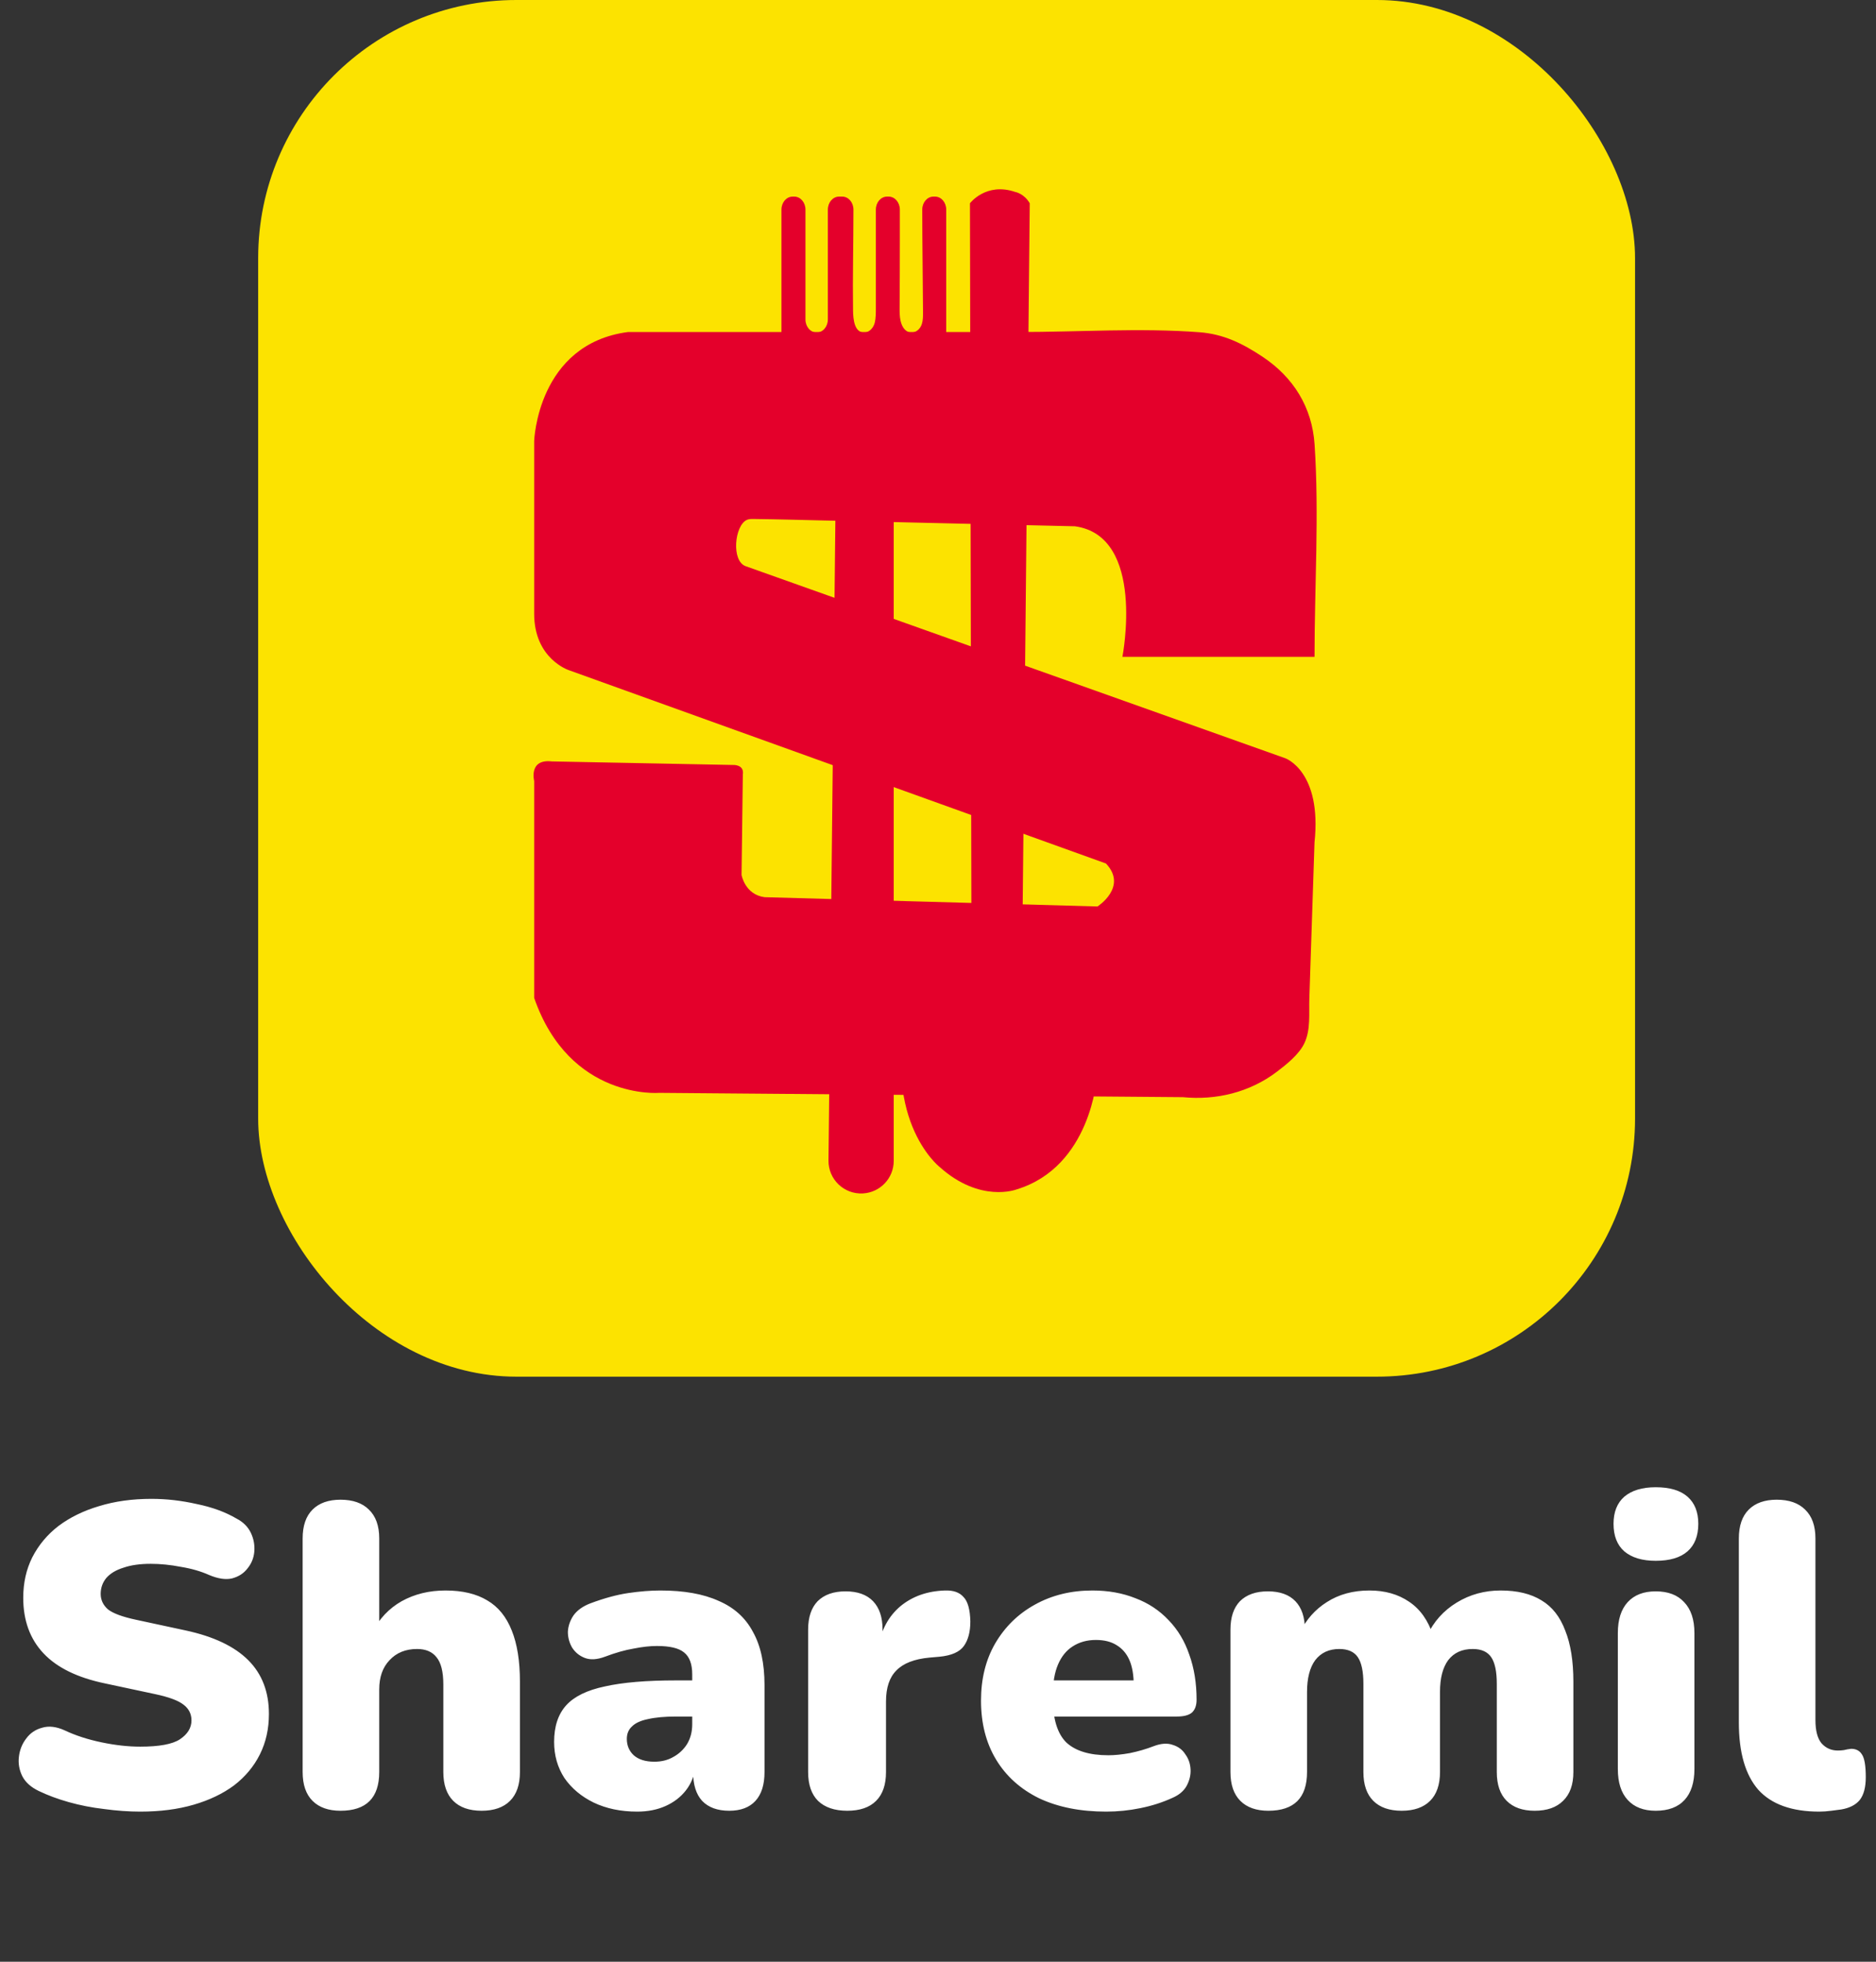 <svg width="109" height="114" viewBox="0 0 109 114" fill="none" xmlns="http://www.w3.org/2000/svg">
<rect x="0" y="0" width="109" height="114" fill="#333333" stroke="none"/>
<path d="M8.15 105.275C7.483 105.275 6.783 105.225 6.05 105.125C5.333 105.042 4.65 104.908 4 104.725C3.35 104.542 2.767 104.325 2.25 104.075C1.8 103.858 1.483 103.575 1.3 103.225C1.117 102.858 1.05 102.475 1.1 102.075C1.15 101.675 1.292 101.325 1.525 101.025C1.758 100.708 2.067 100.5 2.45 100.4C2.833 100.283 3.267 100.333 3.75 100.55C4.383 100.85 5.1 101.083 5.9 101.25C6.7 101.417 7.45 101.5 8.15 101.5C9.25 101.5 10.017 101.358 10.45 101.075C10.9 100.775 11.125 100.408 11.125 99.975C11.125 99.592 10.967 99.283 10.65 99.05C10.35 98.817 9.808 98.617 9.025 98.45L6.1 97.825C4.5 97.492 3.308 96.908 2.525 96.075C1.742 95.242 1.35 94.167 1.35 92.85C1.35 91.983 1.525 91.2 1.875 90.5C2.242 89.783 2.75 89.175 3.4 88.675C4.067 88.175 4.85 87.792 5.75 87.525C6.667 87.242 7.683 87.1 8.8 87.1C9.667 87.1 10.542 87.2 11.425 87.4C12.325 87.583 13.1 87.867 13.75 88.25C14.133 88.45 14.408 88.725 14.575 89.075C14.742 89.425 14.808 89.792 14.775 90.175C14.742 90.542 14.608 90.867 14.375 91.15C14.158 91.433 13.858 91.625 13.475 91.725C13.108 91.808 12.667 91.742 12.15 91.525C11.667 91.308 11.117 91.15 10.5 91.05C9.9 90.933 9.317 90.875 8.75 90.875C8.133 90.875 7.608 90.95 7.175 91.1C6.742 91.233 6.408 91.433 6.175 91.7C5.958 91.967 5.85 92.275 5.85 92.625C5.85 92.975 5.992 93.275 6.275 93.525C6.575 93.758 7.117 93.958 7.9 94.125L10.8 94.75C12.417 95.1 13.625 95.675 14.425 96.475C15.225 97.275 15.625 98.317 15.625 99.6C15.625 100.467 15.45 101.25 15.1 101.95C14.75 102.65 14.25 103.25 13.6 103.75C12.95 104.233 12.167 104.608 11.25 104.875C10.333 105.142 9.3 105.275 8.15 105.275ZM19.784 105.225C19.084 105.225 18.543 105.033 18.159 104.65C17.776 104.267 17.584 103.708 17.584 102.975V89.4C17.584 88.667 17.776 88.108 18.159 87.725C18.543 87.342 19.084 87.15 19.784 87.15C20.501 87.15 21.051 87.342 21.434 87.725C21.834 88.108 22.034 88.667 22.034 89.4V94.85H21.634C22.034 94.067 22.601 93.467 23.334 93.05C24.084 92.633 24.934 92.425 25.884 92.425C26.867 92.425 27.676 92.617 28.309 93C28.942 93.367 29.418 93.95 29.734 94.75C30.051 95.533 30.209 96.525 30.209 97.725V102.975C30.209 103.708 30.017 104.267 29.634 104.65C29.251 105.033 28.701 105.225 27.984 105.225C27.267 105.225 26.718 105.033 26.334 104.65C25.951 104.267 25.759 103.708 25.759 102.975V97.9C25.759 97.15 25.626 96.617 25.359 96.3C25.109 95.983 24.734 95.825 24.234 95.825C23.567 95.825 23.034 96.042 22.634 96.475C22.234 96.892 22.034 97.458 22.034 98.175V102.975C22.034 104.475 21.284 105.225 19.784 105.225ZM37.02 105.275C36.07 105.275 35.229 105.1 34.495 104.75C33.779 104.4 33.212 103.925 32.795 103.325C32.395 102.708 32.195 102.008 32.195 101.225C32.195 100.325 32.429 99.617 32.895 99.1C33.362 98.583 34.112 98.217 35.145 98C36.179 97.767 37.554 97.65 39.27 97.65H40.645V99.75H39.27C38.62 99.75 38.079 99.8 37.645 99.9C37.229 99.983 36.92 100.125 36.72 100.325C36.52 100.508 36.42 100.75 36.42 101.05C36.42 101.433 36.554 101.75 36.82 102C37.104 102.25 37.504 102.375 38.02 102.375C38.437 102.375 38.804 102.283 39.12 102.1C39.454 101.917 39.72 101.667 39.92 101.35C40.12 101.017 40.22 100.633 40.22 100.2V97.3C40.22 96.7 40.062 96.275 39.745 96.025C39.445 95.775 38.92 95.65 38.17 95.65C37.77 95.65 37.32 95.7 36.82 95.8C36.32 95.883 35.762 96.042 35.145 96.275C34.695 96.442 34.312 96.467 33.995 96.35C33.679 96.233 33.429 96.033 33.245 95.75C33.079 95.467 32.995 95.158 32.995 94.825C33.012 94.492 33.12 94.175 33.32 93.875C33.537 93.575 33.862 93.342 34.295 93.175C35.095 92.875 35.829 92.675 36.495 92.575C37.179 92.475 37.804 92.425 38.37 92.425C39.737 92.425 40.862 92.625 41.745 93.025C42.645 93.408 43.312 94.008 43.745 94.825C44.195 95.625 44.42 96.658 44.42 97.925V102.975C44.42 103.708 44.245 104.267 43.895 104.65C43.545 105.033 43.037 105.225 42.37 105.225C41.687 105.225 41.162 105.033 40.795 104.65C40.445 104.267 40.27 103.708 40.27 102.975V102.325L40.42 102.675C40.337 103.208 40.145 103.667 39.845 104.05C39.545 104.433 39.154 104.733 38.67 104.95C38.187 105.167 37.637 105.275 37.02 105.275ZM49.229 105.225C48.496 105.225 47.929 105.033 47.529 104.65C47.146 104.267 46.954 103.708 46.954 102.975V94.7C46.954 93.983 47.138 93.433 47.504 93.05C47.888 92.667 48.429 92.475 49.129 92.475C49.829 92.475 50.363 92.667 50.729 93.05C51.096 93.433 51.279 93.983 51.279 94.7V95.725H51.029C51.196 94.725 51.621 93.933 52.304 93.35C53.004 92.767 53.871 92.458 54.904 92.425C55.388 92.408 55.746 92.533 55.979 92.8C56.229 93.05 56.363 93.525 56.379 94.225C56.379 94.825 56.254 95.3 56.004 95.65C55.754 96 55.279 96.208 54.579 96.275L54.004 96.325C53.121 96.408 52.479 96.658 52.079 97.075C51.679 97.475 51.479 98.075 51.479 98.875V102.975C51.479 103.708 51.288 104.267 50.904 104.65C50.521 105.033 49.963 105.225 49.229 105.225ZM64.274 105.275C62.774 105.275 61.474 105.017 60.374 104.5C59.291 103.967 58.458 103.217 57.874 102.25C57.291 101.283 56.999 100.142 56.999 98.825C56.999 97.558 57.274 96.45 57.824 95.5C58.391 94.533 59.158 93.783 60.124 93.25C61.108 92.7 62.224 92.425 63.474 92.425C64.391 92.425 65.224 92.575 65.974 92.875C66.724 93.158 67.366 93.583 67.899 94.15C68.433 94.7 68.833 95.367 69.099 96.15C69.383 96.933 69.524 97.808 69.524 98.775C69.524 99.108 69.433 99.358 69.249 99.525C69.066 99.675 68.774 99.75 68.374 99.75H60.724V97.65H66.274L65.874 97.975C65.874 97.358 65.791 96.858 65.624 96.475C65.458 96.092 65.208 95.8 64.874 95.6C64.558 95.4 64.158 95.3 63.674 95.3C63.158 95.3 62.708 95.425 62.324 95.675C61.958 95.908 61.674 96.258 61.474 96.725C61.274 97.192 61.174 97.775 61.174 98.475V98.7C61.174 99.883 61.433 100.733 61.949 101.25C62.483 101.75 63.299 102 64.399 102C64.766 102 65.183 101.958 65.649 101.875C66.133 101.775 66.591 101.642 67.024 101.475C67.458 101.308 67.833 101.283 68.149 101.4C68.466 101.5 68.708 101.683 68.874 101.95C69.058 102.2 69.158 102.492 69.174 102.825C69.191 103.142 69.116 103.458 68.949 103.775C68.783 104.075 68.508 104.308 68.124 104.475C67.541 104.742 66.916 104.942 66.249 105.075C65.599 105.208 64.941 105.275 64.274 105.275ZM73.692 105.225C72.992 105.225 72.45 105.033 72.067 104.65C71.683 104.267 71.492 103.708 71.492 102.975V94.7C71.492 93.983 71.675 93.433 72.042 93.05C72.425 92.667 72.967 92.475 73.667 92.475C74.367 92.475 74.9 92.667 75.267 93.05C75.633 93.433 75.817 93.983 75.817 94.7V96.075L75.542 94.85C75.892 94.117 76.408 93.533 77.092 93.1C77.792 92.65 78.617 92.425 79.567 92.425C80.467 92.425 81.233 92.642 81.867 93.075C82.517 93.508 82.983 94.167 83.267 95.05H82.917C83.3 94.233 83.875 93.592 84.642 93.125C85.408 92.658 86.258 92.425 87.192 92.425C88.158 92.425 88.95 92.617 89.567 93C90.183 93.367 90.642 93.95 90.942 94.75C91.258 95.533 91.417 96.525 91.417 97.725V102.975C91.417 103.708 91.217 104.267 90.817 104.65C90.433 105.033 89.883 105.225 89.167 105.225C88.467 105.225 87.925 105.033 87.542 104.65C87.158 104.267 86.967 103.708 86.967 102.975V97.85C86.967 97.133 86.858 96.617 86.642 96.3C86.425 95.983 86.067 95.825 85.567 95.825C84.95 95.825 84.475 96.042 84.142 96.475C83.825 96.908 83.667 97.525 83.667 98.325V102.975C83.667 103.708 83.475 104.267 83.092 104.65C82.708 105.033 82.158 105.225 81.442 105.225C80.725 105.225 80.175 105.033 79.792 104.65C79.408 104.267 79.217 103.708 79.217 102.975V97.85C79.217 97.133 79.108 96.617 78.892 96.3C78.675 95.983 78.317 95.825 77.817 95.825C77.217 95.825 76.75 96.042 76.417 96.475C76.1 96.908 75.942 97.525 75.942 98.325V102.975C75.942 104.475 75.192 105.225 73.692 105.225ZM96.2 105.225C95.5 105.225 94.959 105.017 94.575 104.6C94.192 104.183 94 103.583 94 102.8V94.9C94 94.117 94.192 93.517 94.575 93.1C94.959 92.683 95.5 92.475 96.2 92.475C96.917 92.475 97.467 92.683 97.85 93.1C98.25 93.517 98.45 94.117 98.45 94.9V102.8C98.45 103.583 98.258 104.183 97.875 104.6C97.492 105.017 96.933 105.225 96.2 105.225ZM96.2 90.7C95.417 90.7 94.808 90.517 94.375 90.15C93.959 89.783 93.75 89.25 93.75 88.55C93.75 87.867 93.959 87.342 94.375 86.975C94.808 86.608 95.417 86.425 96.2 86.425C97.017 86.425 97.633 86.608 98.05 86.975C98.467 87.342 98.675 87.867 98.675 88.55C98.675 89.25 98.467 89.783 98.05 90.15C97.633 90.517 97.017 90.7 96.2 90.7ZM105.706 105.275C104.106 105.275 102.923 104.85 102.156 104C101.406 103.133 101.031 101.833 101.031 100.1V89.4C101.031 88.667 101.223 88.108 101.606 87.725C101.99 87.342 102.531 87.15 103.231 87.15C103.948 87.15 104.498 87.342 104.881 87.725C105.281 88.108 105.481 88.667 105.481 89.4V99.95C105.481 100.567 105.598 101.017 105.831 101.3C106.081 101.583 106.398 101.725 106.781 101.725C106.898 101.725 107.015 101.717 107.131 101.7C107.265 101.667 107.406 101.642 107.556 101.625C107.84 101.625 108.048 101.733 108.181 101.95C108.331 102.167 108.406 102.608 108.406 103.275C108.406 103.858 108.29 104.3 108.056 104.6C107.823 104.883 107.465 105.067 106.981 105.15C106.848 105.167 106.656 105.192 106.406 105.225C106.156 105.258 105.923 105.275 105.706 105.275Z" fill="white"/>
<rect x="15" width="80" height="80" rx="15" fill="#FCE300"/>
<path d="M31.036 35.662V25.628C31.036 25.628 31.224 19.984 36.492 19.294H59.2C62.664 19.294 66.235 19.046 69.683 19.306C71.09 19.412 72.197 19.958 73.361 20.733C75.152 21.926 76.236 23.666 76.38 25.826C76.652 29.899 76.377 34.083 76.377 38.171H65.214C65.214 38.171 66.593 31.147 62.454 30.583C57.647 30.471 52.839 30.361 48.032 30.249C46.614 30.217 45.197 30.176 43.78 30.159C43.647 30.157 43.51 30.157 43.39 30.213C42.676 30.548 42.481 32.602 43.327 32.903L74.683 44.065C74.683 44.065 76.815 44.818 76.376 48.957C76.318 50.698 76.261 52.44 76.203 54.181C76.161 55.466 76.118 56.751 76.075 58.036C76.047 58.884 76.164 59.831 75.788 60.622C75.478 61.275 74.755 61.851 74.182 62.286C72.617 63.473 70.669 63.949 68.725 63.758L38.309 63.507C38.309 63.507 33.105 63.946 31.036 57.988V45.383C31.036 45.383 30.703 44.092 32.06 44.247L42.575 44.453C42.575 44.453 43.258 44.404 43.16 45.014L43.086 50.843C43.086 50.843 43.281 51.99 44.428 52.136L63.767 52.677C63.767 52.677 65.545 51.541 64.259 50.179L33.044 38.942C33.044 38.942 31.036 38.285 31.036 35.662Z" fill="#E4002B"/>
<path d="M54.978 12.181V21.648C54.978 24.265 53.429 26.461 51.34 27.058L51.349 29.627L51.364 34.386L49.079 33.354L49.065 29.627L49.055 27.062C46.96 26.468 45.404 24.27 45.404 21.648V12.181C45.404 11.763 45.695 11.424 46.056 11.424H46.148C46.508 11.424 46.799 11.763 46.799 12.181V18.565C46.799 18.984 47.089 19.322 47.449 19.322C47.809 19.322 48.1 18.984 48.1 18.565V12.181C48.1 11.763 48.392 11.424 48.751 11.424H48.937C49.297 11.424 49.587 11.763 49.587 12.181C49.587 14.139 49.536 16.102 49.564 18.058C49.572 18.56 49.643 19.322 50.207 19.322C50.503 19.322 50.752 19.061 50.829 18.737C50.889 18.48 50.889 18.17 50.889 17.903V12.181C50.889 11.763 51.18 11.424 51.539 11.424H51.633C51.992 11.424 52.283 11.763 52.283 12.181V13.991C52.283 15.28 52.278 16.569 52.27 17.857C52.268 18.122 52.267 18.391 52.326 18.647C52.41 19.013 52.618 19.322 52.964 19.322C53.231 19.322 53.469 19.118 53.561 18.83C53.631 18.61 53.63 18.371 53.629 18.137C53.619 16.151 53.585 14.165 53.585 12.181C53.585 11.763 53.875 11.424 54.235 11.424H54.328C54.688 11.424 54.978 11.763 54.978 12.181Z" fill="#E4002B"/>
<path d="M51.716 23.651C51.855 23.9 51.928 24.18 51.928 24.465V67.46C51.928 68.466 51.142 69.296 50.138 69.352V69.352C49.043 69.413 48.125 68.535 48.137 67.439L48.599 24.447C48.617 22.741 50.883 22.163 51.716 23.651V23.651Z" fill="#E4002B"/>
<path d="M56.357 11.812C56.357 11.812 57.289 10.577 58.983 11.153C58.983 11.153 59.492 11.236 59.831 11.812L59.407 53.968C59.407 53.968 64.491 55.532 63.728 62.613C63.728 62.613 63.389 67.8 59.068 69.118C59.068 69.118 56.95 69.941 54.578 67.8C54.578 67.8 50.934 64.918 52.968 57.755C52.968 57.755 54.154 55.12 56.442 54.05L56.357 11.812Z" fill="#E4002B"/>
</svg>

